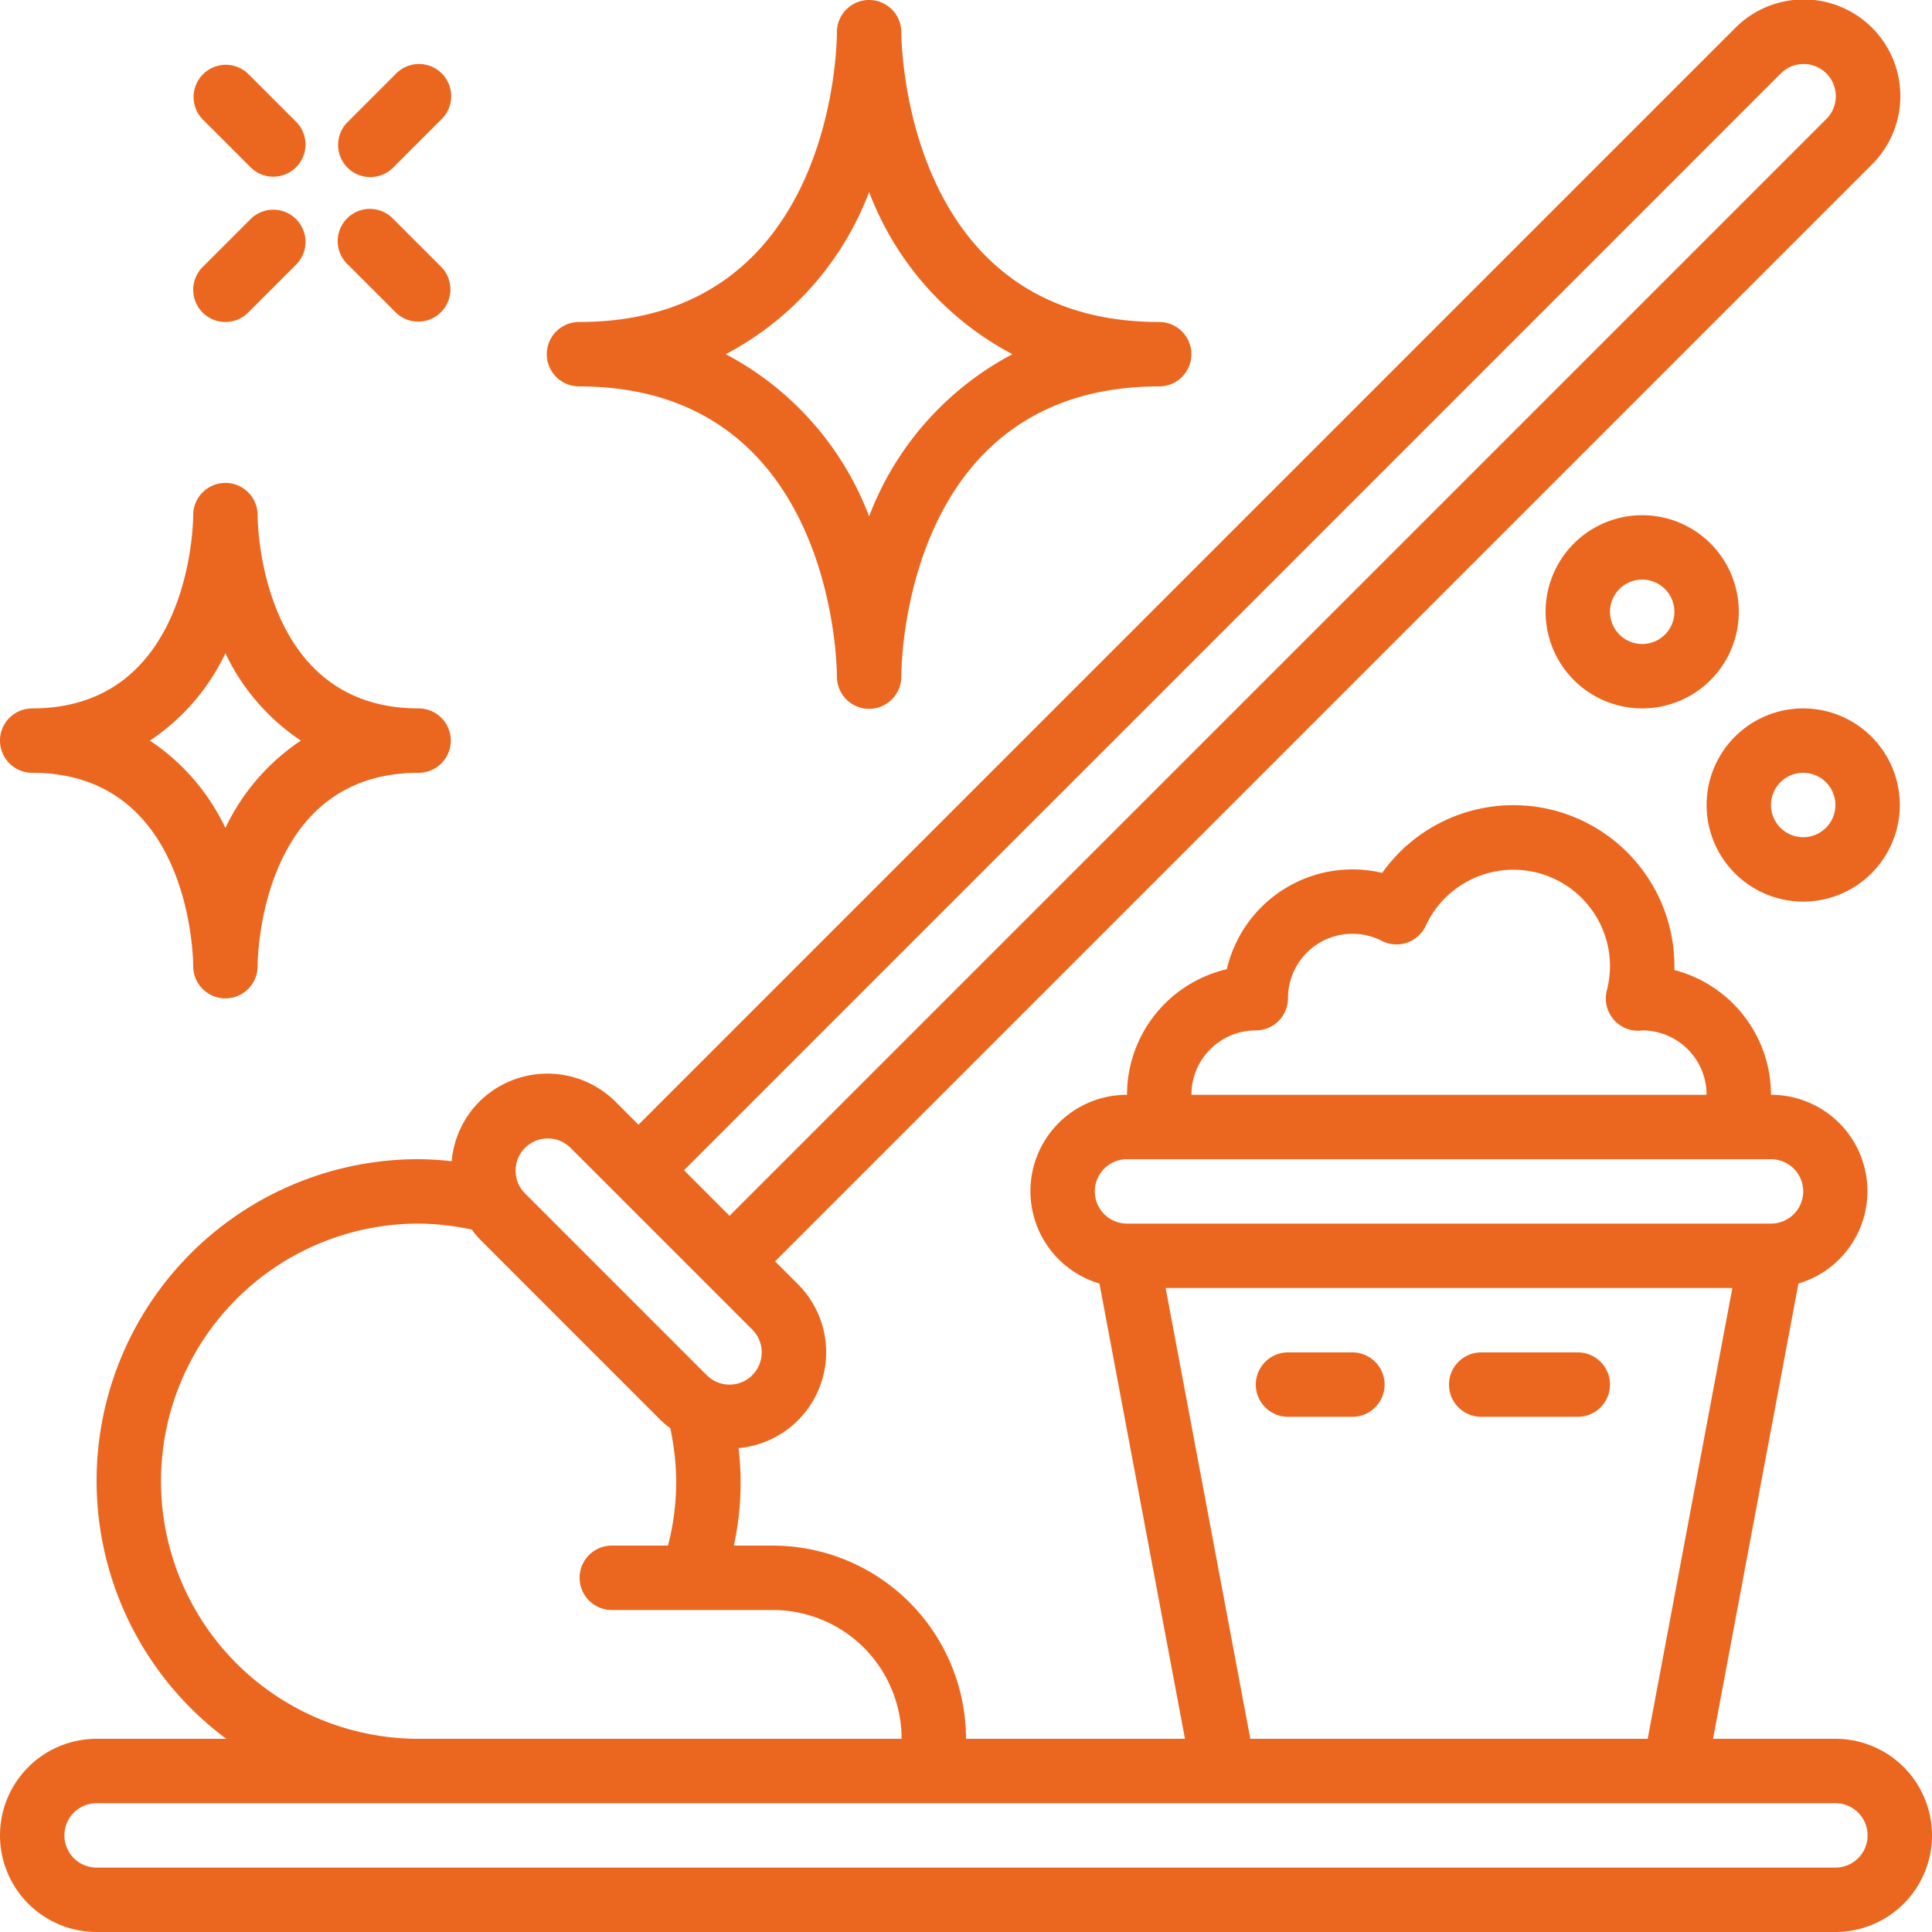 <svg xmlns="http://www.w3.org/2000/svg" version="1.1" xmlns:xlink="http://www.w3.org/1999/xlink" width="512" height="512" x="0" y="0" viewBox="0 0 60 60" style="enable-background:new 0 0 512 512" xml:space="preserve" class=""><g><g fill="#000" fill-rule="nonzero"><path d="M19.121 34.221a3 3 0 0 0-4.242 0 2.969 2.969 0 0 0-.851 1.842A9.883 9.883 0 0 0 13 36a9.987 9.987 0 0 0-5.974 18H3a3 3 0 0 0 0 6h54a3 3 0 0 0 0-6h-3.8l2.652-14.139A2.992 2.992 0 0 0 55 34a4.007 4.007 0 0 0-3-3.874V30a5 5 0 0 0-9.075-2.892A4.007 4.007 0 0 0 38.1 30.1 4.007 4.007 0 0 0 35 34a2.992 2.992 0 0 0-.856 5.861L36.8 54H30a6.006 6.006 0 0 0-6-6h-1.21a9.183 9.183 0 0 0 .147-3.028 2.988 2.988 0 0 0 1.841-5.093l-.707-.707 34.05-34.05A3 3 0 1 0 53.879.879l-34.05 34.05zM39 32a1 1 0 0 0 1-1 2 2 0 0 1 2.914-1.78 1 1 0 0 0 1.366-.475A3 3 0 0 1 50 30a3.139 3.139 0 0 1-.1.767A1 1 0 0 0 51.01 32 2 2 0 0 1 53 34H37a2 2 0 0 1 2-2zm-4 4h20a1 1 0 0 1 0 2H35a1 1 0 0 1 0-2zm1.2 4h17.6l-2.63 14H38.83zM38 56h19a1 1 0 0 1 0 2H3a1 1 0 0 1 0-2zm-19-8a1 1 0 0 0 0 2h5a4 4 0 0 1 4 4H13a8 8 0 1 1 0-16 8.189 8.189 0 0 1 1.651.185c.07.098.146.19.228.279l5.656 5.657c.089.082.182.158.28.229A8.14 8.14 0 0 1 21 46c0 .675-.085 1.347-.255 2zm4.364-5.293a1 1 0 0 1-1.415 0l-5.656-5.657a1 1 0 0 1 1.414-1.414l1.413 1.413.849.849 3.394 3.394a1 1 0 0 1 0 1.414zM55.293 2.293a1 1 0 1 1 1.414 1.414l-34.05 34.05-.393-.392-1.021-1.022z" fill="#EB6720" opacity="1" data-original="#000000" class=""></path><path d="M42 42h-2a1 1 0 0 0 0 2h2a1 1 0 0 0 0-2zM49 42h-3a1 1 0 0 0 0 2h3a1 1 0 0 0 0-2zM56 28a3 3 0 1 0 0-6 3 3 0 0 0 0 6zm0-4a1 1 0 1 1 0 2 1 1 0 0 1 0-2zM51 16a3 3 0 1 0 0 6 3 3 0 0 0 0-6zm0 4a1 1 0 1 1 0-2 1 1 0 0 1 0 2zM26.991 0a1 1 0 0 0-1 .971V1c0 .368-.091 9-8.01 9a1 1 0 0 0 0 2c7.888 0 8.009 8.634 8.01 9a1 1 0 0 0 2 .027V21c0-.368.091-9 8.009-9a1 1 0 0 0 0-2c-7.87 0-8.007-8.6-8.009-9a1 1 0 0 0-1-1zm4.451 11a9.5 9.5 0 0 0-4.451 5.036A9.5 9.5 0 0 0 22.54 11a9.5 9.5 0 0 0 4.451-5.036A9.5 9.5 0 0 0 31.442 11zM6 30.005v.006A1 1 0 0 0 8 30c0-.245.084-6 5-6a1 1 0 0 0 0-2c-4.916 0-5-5.757-5-6v-.006A1 1 0 0 0 6 16c0 .245-.084 6-5 6a1 1 0 0 0 0 2c4.916 0 5 5.757 5 6zM4.656 23A6.715 6.715 0 0 0 7 20.287 6.715 6.715 0 0 0 9.344 23 6.721 6.721 0 0 0 7 25.713 6.721 6.721 0 0 0 4.656 23zM10.793 8.207l1.5 1.5a1 1 0 0 0 1.414-1.414l-1.5-1.5a1 1 0 1 0-1.414 1.414zM7.793 5.207a1 1 0 0 0 1.414-1.414l-1.5-1.5a1 1 0 0 0-1.414 1.414zM6.293 9.707a1 1 0 0 0 1.414 0l1.5-1.5a1 1 0 0 0-1.414-1.414l-1.5 1.5a1 1 0 0 0 0 1.414zM11.5 5.5a1 1 0 0 0 .707-.293l1.5-1.5a1 1 0 1 0-1.414-1.414l-1.5 1.5A1 1 0 0 0 11.5 5.5z" fill="#EB6720" opacity="1" data-original="#000000" class=""></path></g></g></svg>